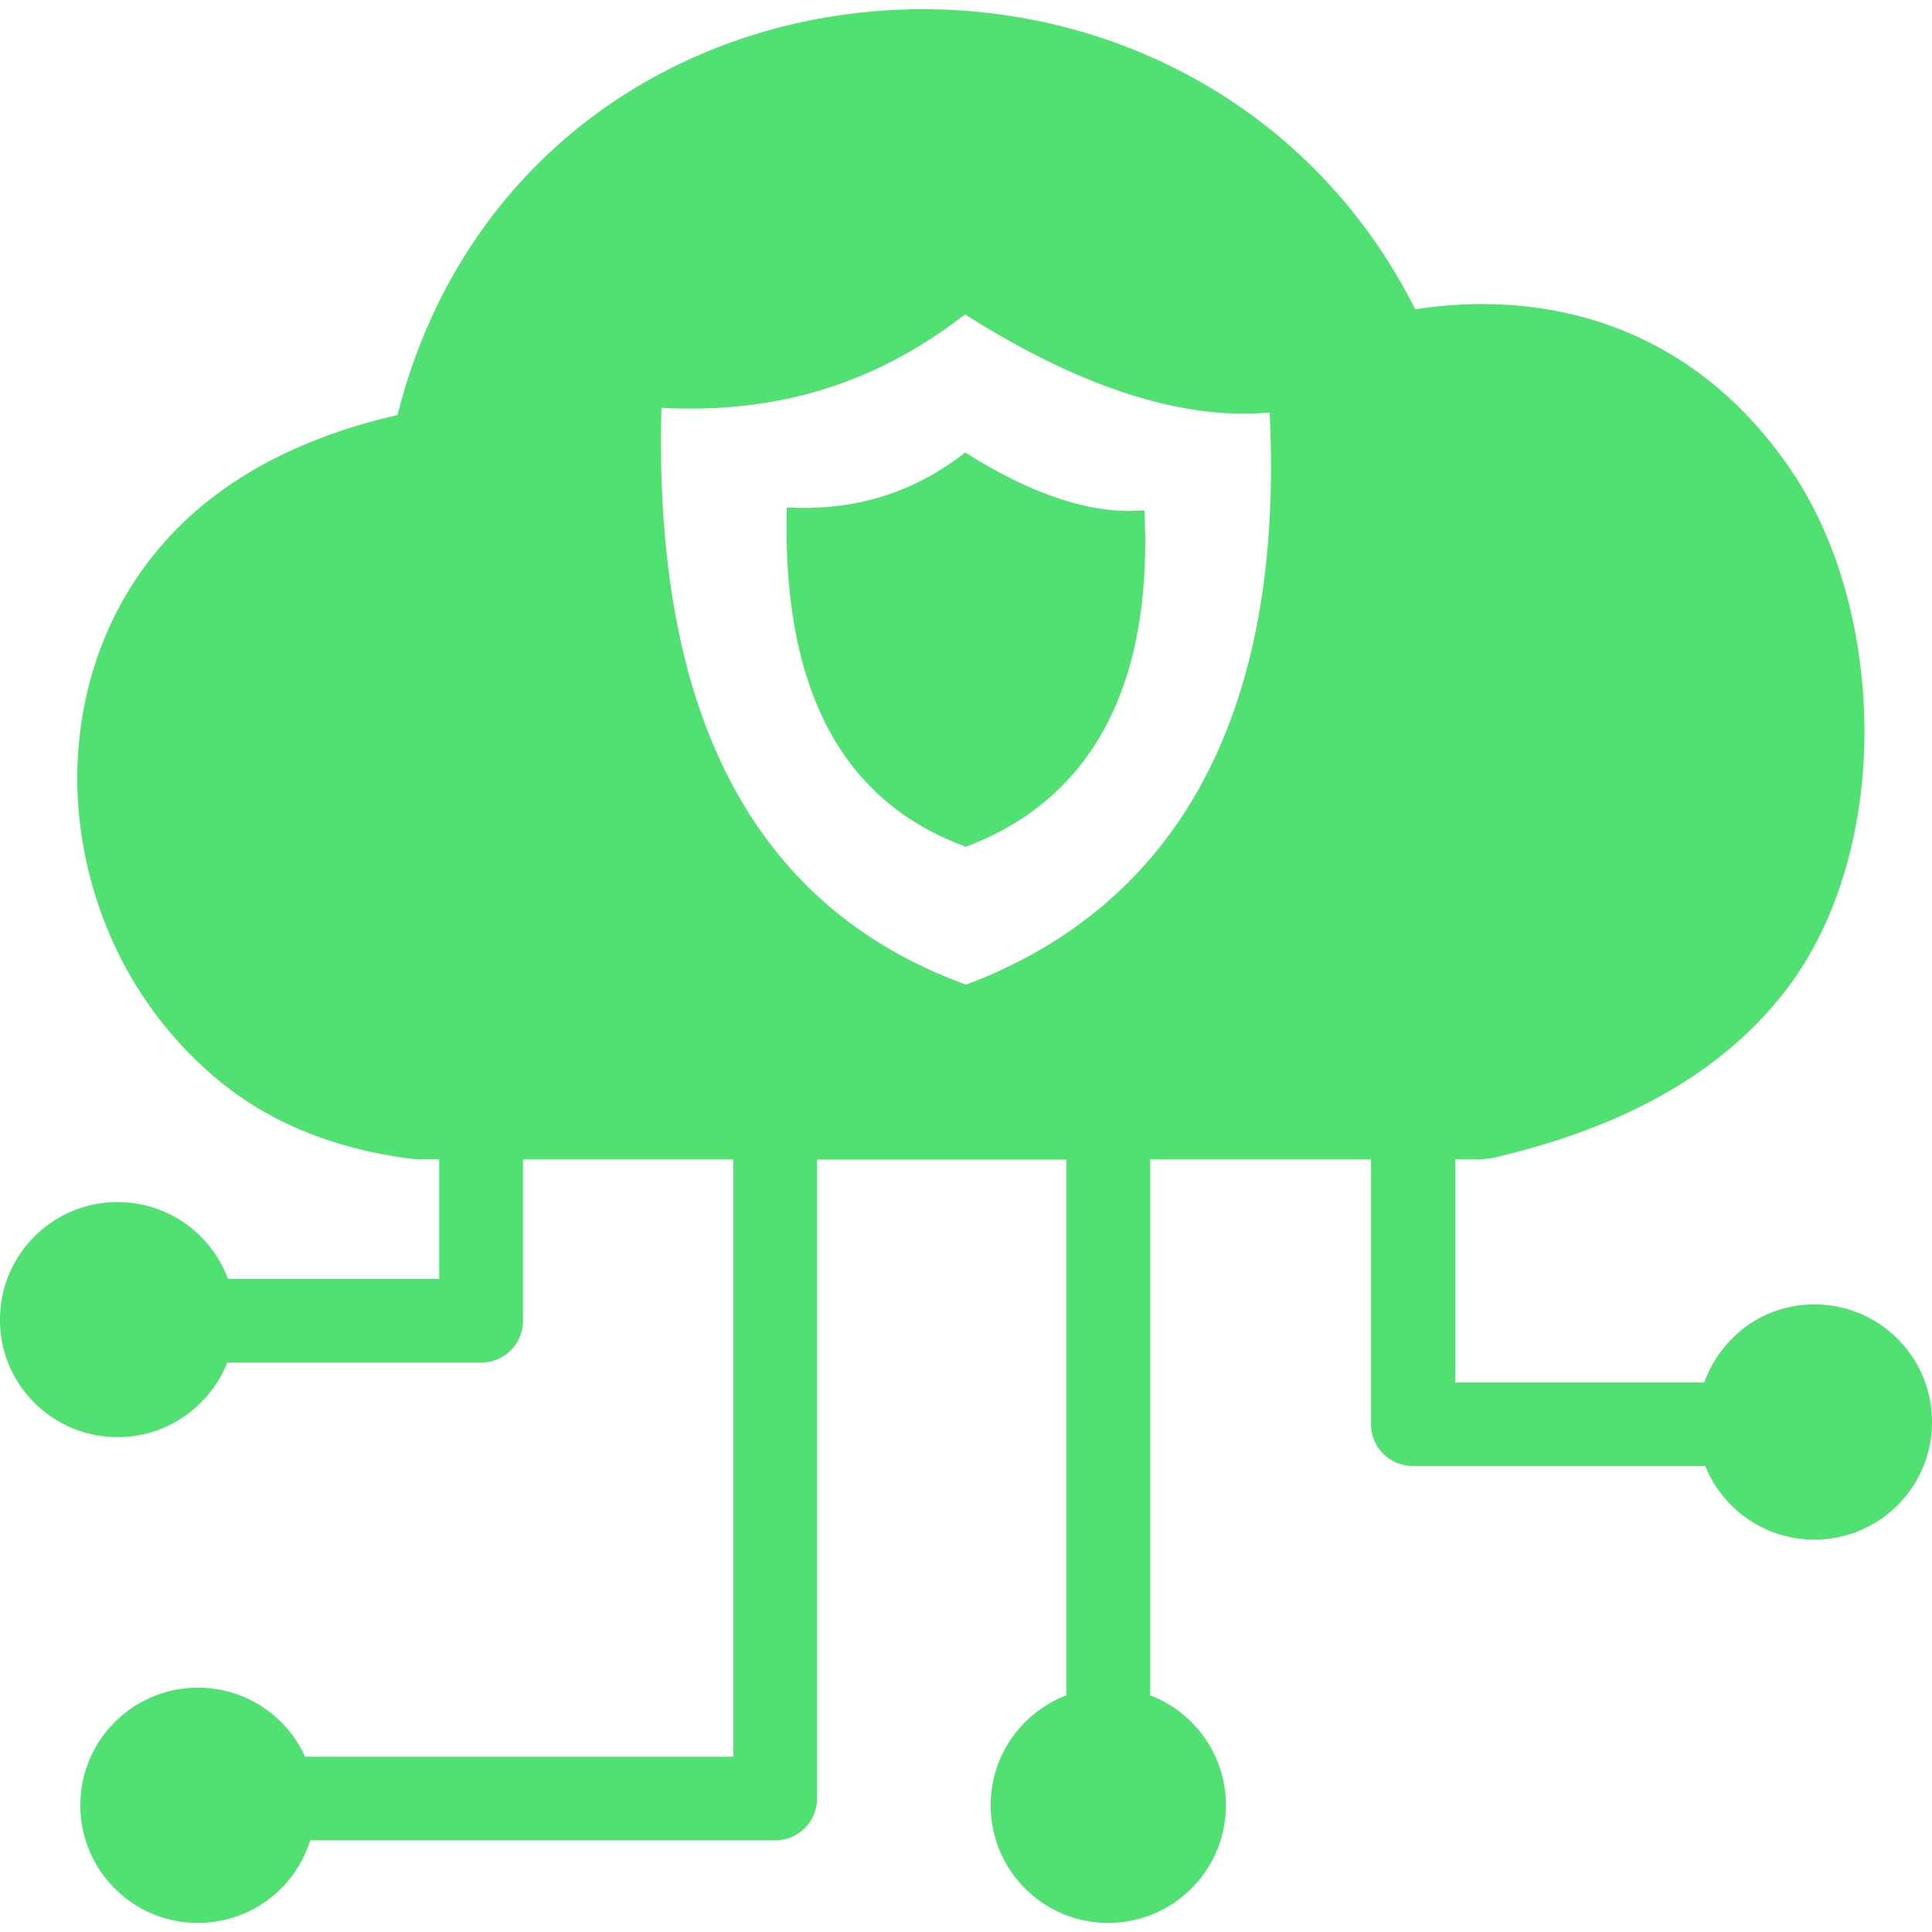 <svg xmlns="http://www.w3.org/2000/svg" xmlns:xlink="http://www.w3.org/1999/xlink" xmlns:svgjs="http://svgjs.com/svgjs" viewBox="0 0 288 288" width="32" height="32"><svg xmlns="http://www.w3.org/2000/svg" viewBox="0 0 124.05 122.88"><path fill-rule="evenodd" d="M116.5 83.17c2.09 0 3.97.84 5.34 2.21a7.528 7.528 0 0 1 2.21 5.34c0 2.09-.84 3.97-2.21 5.34a7.528 7.528 0 0 1-5.34 2.21 7.51 7.51 0 0 1-5.34-2.21 7.45 7.45 0 0 1-1.67-2.52H90.71a2.68 2.68 0 0 1-2.68-2.68v-17H73.85v34.41c1.01.38 1.91.98 2.65 1.72a7.528 7.528 0 0 1 2.21 5.34c0 2.09-.84 3.97-2.21 5.34a7.528 7.528 0 0 1-5.34 2.21 7.51 7.51 0 0 1-5.34-2.21 7.528 7.528 0 0 1-2.21-5.34c0-2.09.84-3.97 2.21-5.34.75-.75 1.65-1.34 2.65-1.72v-34.4H52.46v41.03c0 1.48-1.2 2.68-2.68 2.68H19.92a7.586 7.586 0 0 1-1.87 3.09 7.528 7.528 0 0 1-5.34 2.21 7.51 7.51 0 0 1-5.34-2.21 7.528 7.528 0 0 1-2.21-5.34c0-2.09.84-3.97 2.21-5.34a7.528 7.528 0 0 1 5.34-2.21c2.09 0 3.97.84 5.34 2.21.64.64 1.16 1.39 1.54 2.22h27.5V73.86H33.58v10.36c0 1.48-1.2 2.68-2.68 2.68H14.59c-.38.98-.97 1.85-1.7 2.58a7.528 7.528 0 0 1-5.34 2.21c-2.08 0-3.97-.84-5.34-2.21A7.452 7.452 0 0 1 0 84.15c0-2.09.84-3.97 2.21-5.34a7.528 7.528 0 0 1 5.34-2.21c2.08 0 3.97.84 5.34 2.21.76.76 1.37 1.7 1.75 2.72H28.2v-7.68h-1.41l-.43-.04c-2.49-.32-4.76-.91-6.81-1.75-2.12-.87-4-2-5.65-3.39a24.82 24.82 0 0 1-4.11-4.41C6.67 59.97 5 54.71 4.96 49.49c-.01-5.27 1.63-10.53 5.18-14.78 1.15-1.38 2.5-2.64 4.05-3.76 1.8-1.31 3.87-2.42 6.19-3.32 1.6-.63 3.32-1.15 5.14-1.56 2.06-8.15 6.44-14.44 12.06-18.81C42.84 3.18 49.19.8 55.71.18c6.49-.63 13.18.47 19.18 3.35 6.56 3.15 12.27 8.38 15.98 15.75 1.49-.24 2.98-.35 4.47-.34 6.27.04 12.32 2.28 17.09 7.42 1 1.08 1.94 2.28 2.83 3.64 2.99 4.6 4.51 10.72 4.45 16.73-.06 5.89-1.66 11.75-4.9 16.07-4.6 6.12-11.71 9.29-18.99 10.97l-.76.09h-1.62v14.32h15.99a7.59 7.59 0 0 1 1.77-2.8c1.32-1.36 3.21-2.21 5.3-2.21zm-54.52-54.7c4.29 2.72 8.17 4.01 11.5 3.71.58 11.76-3.76 18.71-11.46 21.6-7.43-2.71-11.83-9.36-11.5-21.78 3.91.2 7.75-.65 11.46-3.53zm-.02-8.87c7.3 4.63 13.9 6.82 19.56 6.3.99 20-6.4 31.81-19.49 36.74-12.64-4.61-20.12-15.91-19.56-37.04 6.65.35 13.17-1.09 19.49-6z" clip-rule="evenodd" fill="#51e072" class="color000 svgShape" style="--darkreader-inline-fill:#1a944e"/></svg></svg>